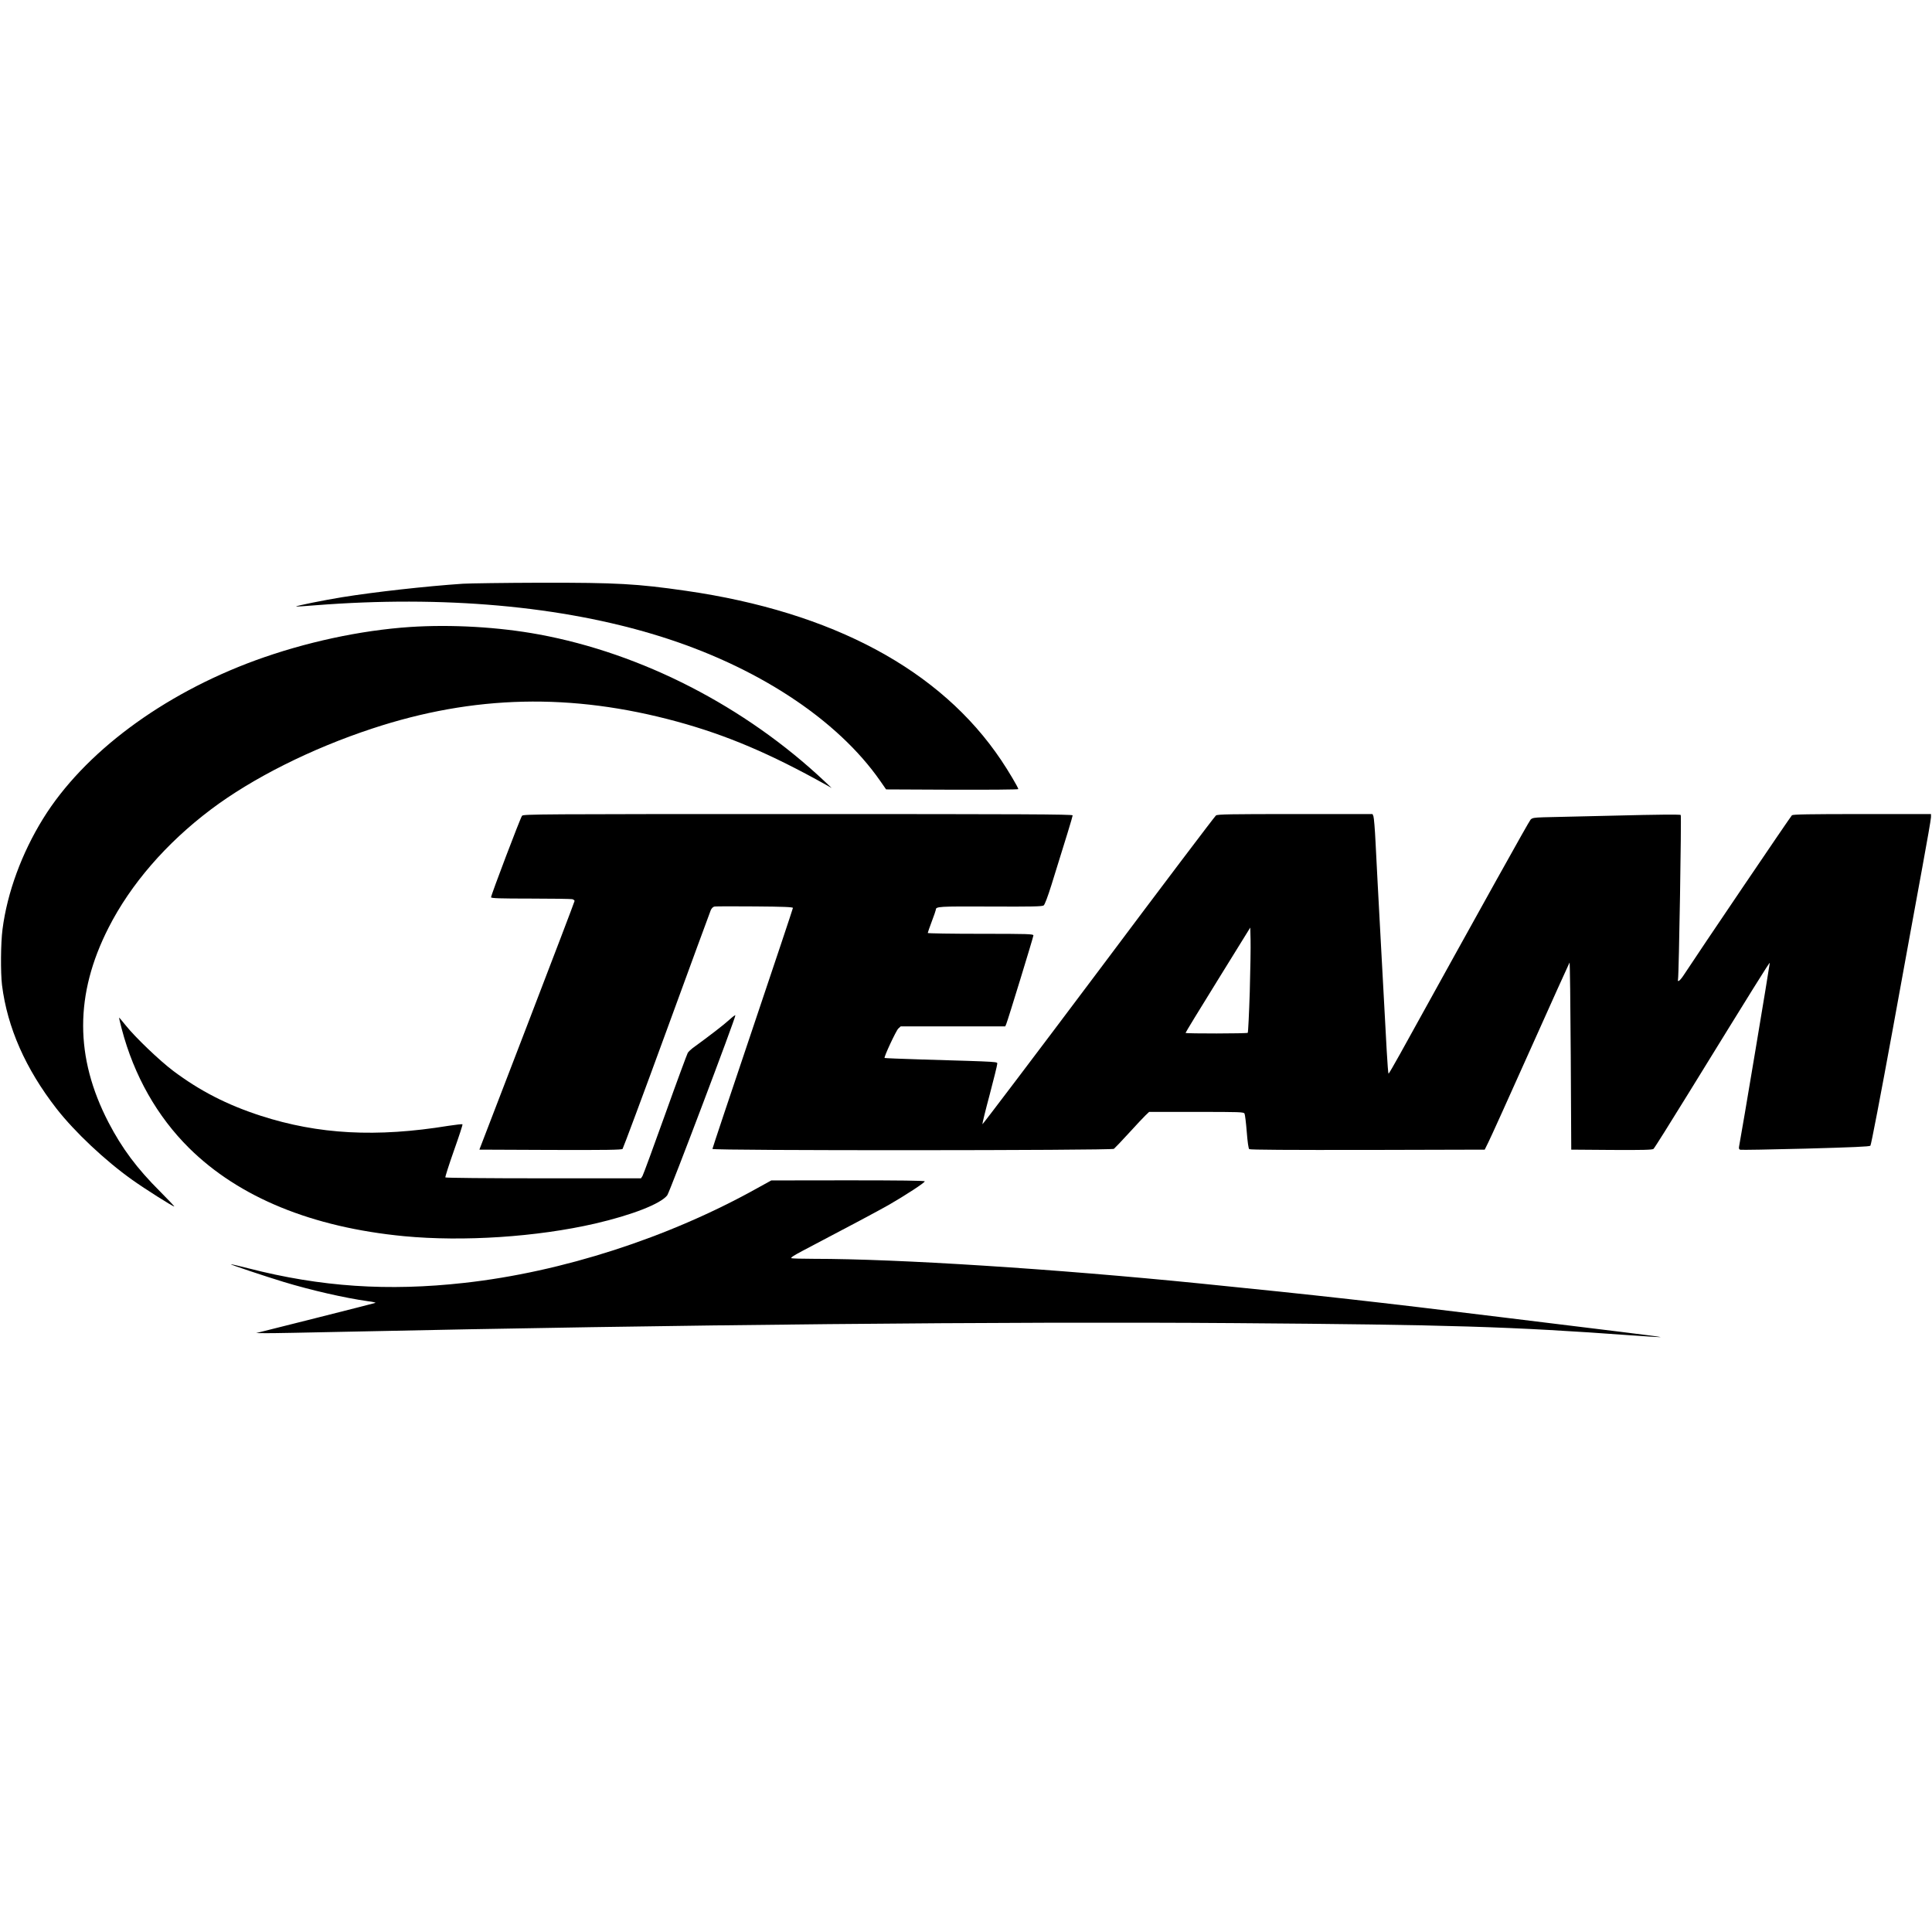 <svg version="1" xmlns="http://www.w3.org/2000/svg" width="2560" height="2560" viewBox="0 0 1920 1920"><path d="M460 580.1c-36.9 2.5-87.8 8.2-120 13.4-17.3 2.8-46.2 8.6-45.7 9.2.2.2 8.9-.3 19.3-1.2 126.7-9.9 244.7.6 341.1 30.5 96.9 30 177.2 82.6 220 144l5.9 8.5 65.7.3c36.1.1 65.7-.1 65.7-.6 0-1.4-9.9-18.2-17-28.7-60.2-89.8-167.5-147.4-313.5-168.4-48.7-7-68.3-8.1-143.9-8-35.8.1-70.7.6-77.6 1z"/><path d="M407.5 623.1c-49.4 3.3-104.4 15.2-153.5 33.1-92.7 33.9-170.8 92.1-211.2 157.4C21.6 847.9 7.2 887 2.5 923.5.7 937.3.5 966.4 2 979c5.3 42.2 23.4 83.2 54.2 122.8 18 23.1 48.5 51.8 75.3 70.8 12.5 8.9 40.1 26.4 41.7 26.4.4 0-5.9-6.6-14-14.8-23.2-23.1-37.9-42.9-51.3-68.6-33.7-65-33.7-127.5 0-193.7 21.9-43.1 57.2-83.9 101.6-117.4C250.9 773.3 309.3 744 370 724c100.8-33.3 197.9-35.5 302.8-6.9 49.4 13.5 92.5 31.8 148.2 62.9l5.5 3.1-7-6.6c-79-74.4-181.4-127.1-283.9-146-40-7.4-87.1-10.1-128.1-7.4z"/><path d="M518.8 810.7c-1.6 1.9-30.8 78.8-30.8 81 0 1 8.5 1.3 39.3 1.3 21.5 0 40.2.3 41.5.6 1.2.4 2.2 1.1 2.2 1.8 0 .6-21.3 56.5-47.3 124.1l-47.3 123 70.5.3c55.6.2 70.8-.1 71.8-1 .6-.7 20.4-53.7 43.8-117.8s43.2-117.9 43.9-119.6c.9-1.9 2.3-3.3 3.8-3.5 1.3-.2 19.3-.3 40.1-.1 28 .2 37.7.6 37.7 1.5 0 .6-18 54.5-40 119.8-22 65.2-40 119.1-40 119.7 0 1.8 396.9 1.6 399-.1.9-.7 7.6-7.7 14.9-15.7 7.3-8 14.8-16 16.7-17.8l3.4-3.2h47c43.7 0 47 .1 47.8 1.7.5 1 1.5 9.1 2.2 18 .8 10.2 1.7 16.7 2.5 17.3.8.7 39.8.9 117.6.8l116.4-.3 3.7-7.5c2.1-4.1 20.9-45.7 41.8-92.4s38.4-85.4 38.8-86c.4-.6.9 41 1.2 92.4l.5 93.5 40 .3c31.1.2 40.4-.1 41.7-1 .9-.7 16.4-25.4 34.5-54.8 65.4-106.1 80.8-130.9 81.1-130.1.2.7-28.3 171.4-30.4 181.8-.5 2.5-.3 3.4 1 3.9.9.3 30.1-.2 64.8-1.1 46.5-1.3 63.6-2 64.6-2.9.7-.7 10-49 22.2-115.7 11.4-62.9 24.7-135.3 29.4-161 4.7-25.6 8.6-47.9 8.6-49.7V809h-68.3c-53.1 0-68.7.3-69.9 1.2-1.3 1.1-93.7 137.6-107.3 158.5-3.9 6-6.7 8.1-5.9 4.5.9-4.3 3.5-162.5 2.7-163.3-.6-.6-25-.4-63.4.6-34.3.8-67.2 1.6-73.1 1.7-9.2.3-11 .6-12.7 2.3-1.6 1.6-47.2 83.6-129.9 233.2-5.9 10.6-10.9 19.3-11.3 19.3-.3 0-1.1-10.2-1.8-22.8-.7-12.5-3.2-58.9-5.6-103.2-2.4-44.3-4.9-91.1-5.5-104-.6-12.9-1.6-24.5-2.1-25.8l-.9-2.2h-76.8c-65.2 0-77.1.2-78.8 1.4-1.1.8-53.8 70.4-116.9 154.7-63.2 84.2-115.1 152.7-115.2 152.2-.2-.5 3-13.7 7.2-29.3 4.1-15.5 7.5-29.3 7.5-30.5 0-2.5 5.7-2.2-75-4.6-20.1-.6-36.7-1.3-36.9-1.5-.9-.8 11.4-27.1 13.6-29.2l2.4-2.2H999l1-2.3c1.8-4.4 27-86.6 27-88.1 0-1.4-5.5-1.6-52.5-1.6-28.9 0-52.5-.4-52.5-.8 0-.5 1.8-5.6 4-11.5 2.2-5.8 4-11 4-11.5 0-3.4 2.5-3.5 54.3-3.3 40.9.2 51.5 0 52.9-1.1 1.1-.8 4.2-9.1 7.7-20.3 14.4-46.1 21.1-68 21.1-69.2 0-1.1-49.6-1.3-272.8-1.3-258.7 0-273 .1-274.4 1.7zM1242 986c-.7 21.7-1.6 39.9-2 40.4-.8.8-61 .9-61.8.1-.2-.2 14.2-23.8 32-52.5l32.3-52.2.3 12.4c.2 6.7-.2 30.1-.8 51.8z"/><path d="M724.5 1013.7c-5 4.6-18.7 15.2-36.3 28-1.8 1.4-3.9 3.4-4.7 4.6-.7 1.2-10.9 28.7-22.5 61.2-11.6 32.4-21.7 59.9-22.5 61.2l-1.5 2.3h-97c-56.7 0-97.1-.4-97.4-.9-.3-.5 3.5-12.4 8.5-26.6 5-14.1 8.9-25.9 8.5-26.2-.3-.3-6.5.4-13.8 1.5-71.7 11.7-129.3 8.6-186.8-10-33.3-10.8-60.4-24.7-86.9-44.6-13.3-10-37.6-33.2-47.1-45.1-3.5-4.4-6.5-7.9-6.7-7.8-.1.2 1.1 5.2 2.7 11.3 12.2 46.4 35.2 86.9 67 118.4 49.6 49 122.1 78.7 213.5 87.5 58.9 5.6 132 .8 189.8-12.5 36.7-8.5 65.2-19.6 71.8-28.1 2.5-3.3 68.3-177.2 67.7-178.9-.2-.5-3 1.7-6.3 4.7z"/><path d="M752 1181.1c-88 49-193.3 83-290.5 93.8-75.9 8.5-142.8 4-214.4-14.4-9.6-2.5-17.6-4.3-17.8-4.1-.4.4 34.3 12 52.7 17.6 27 8.2 60.6 15.9 83.5 19.1 5 .6 8.3 1.4 7.5 1.7-.8.3-27.8 7.2-60 15.3l-58.5 14.7 10 .1c5.5.1 40.6-.6 78-1.4 330.1-7.1 657.4-10.3 885-8.6 213.3 1.6 273.5 3.4 394.3 12.2 15.6 1.1 28.6 1.9 28.7 1.7.2-.2-19-2.7-42.8-5.6-23.8-2.9-75.9-9.3-115.8-14.2-121.9-15-183.6-21.9-298.4-33.4C1048.4 1261 892 1251 808.8 1251c-11.3 0-21.4-.3-22.3-.6-1.1-.5 2.3-2.7 11.2-7.4 48.2-25.3 74.1-39.1 85.6-45.6 16.6-9.6 35.7-22 35.7-23.4 0-.7-25-1-76.2-1l-76.3.1-14.5 8z"/></svg>